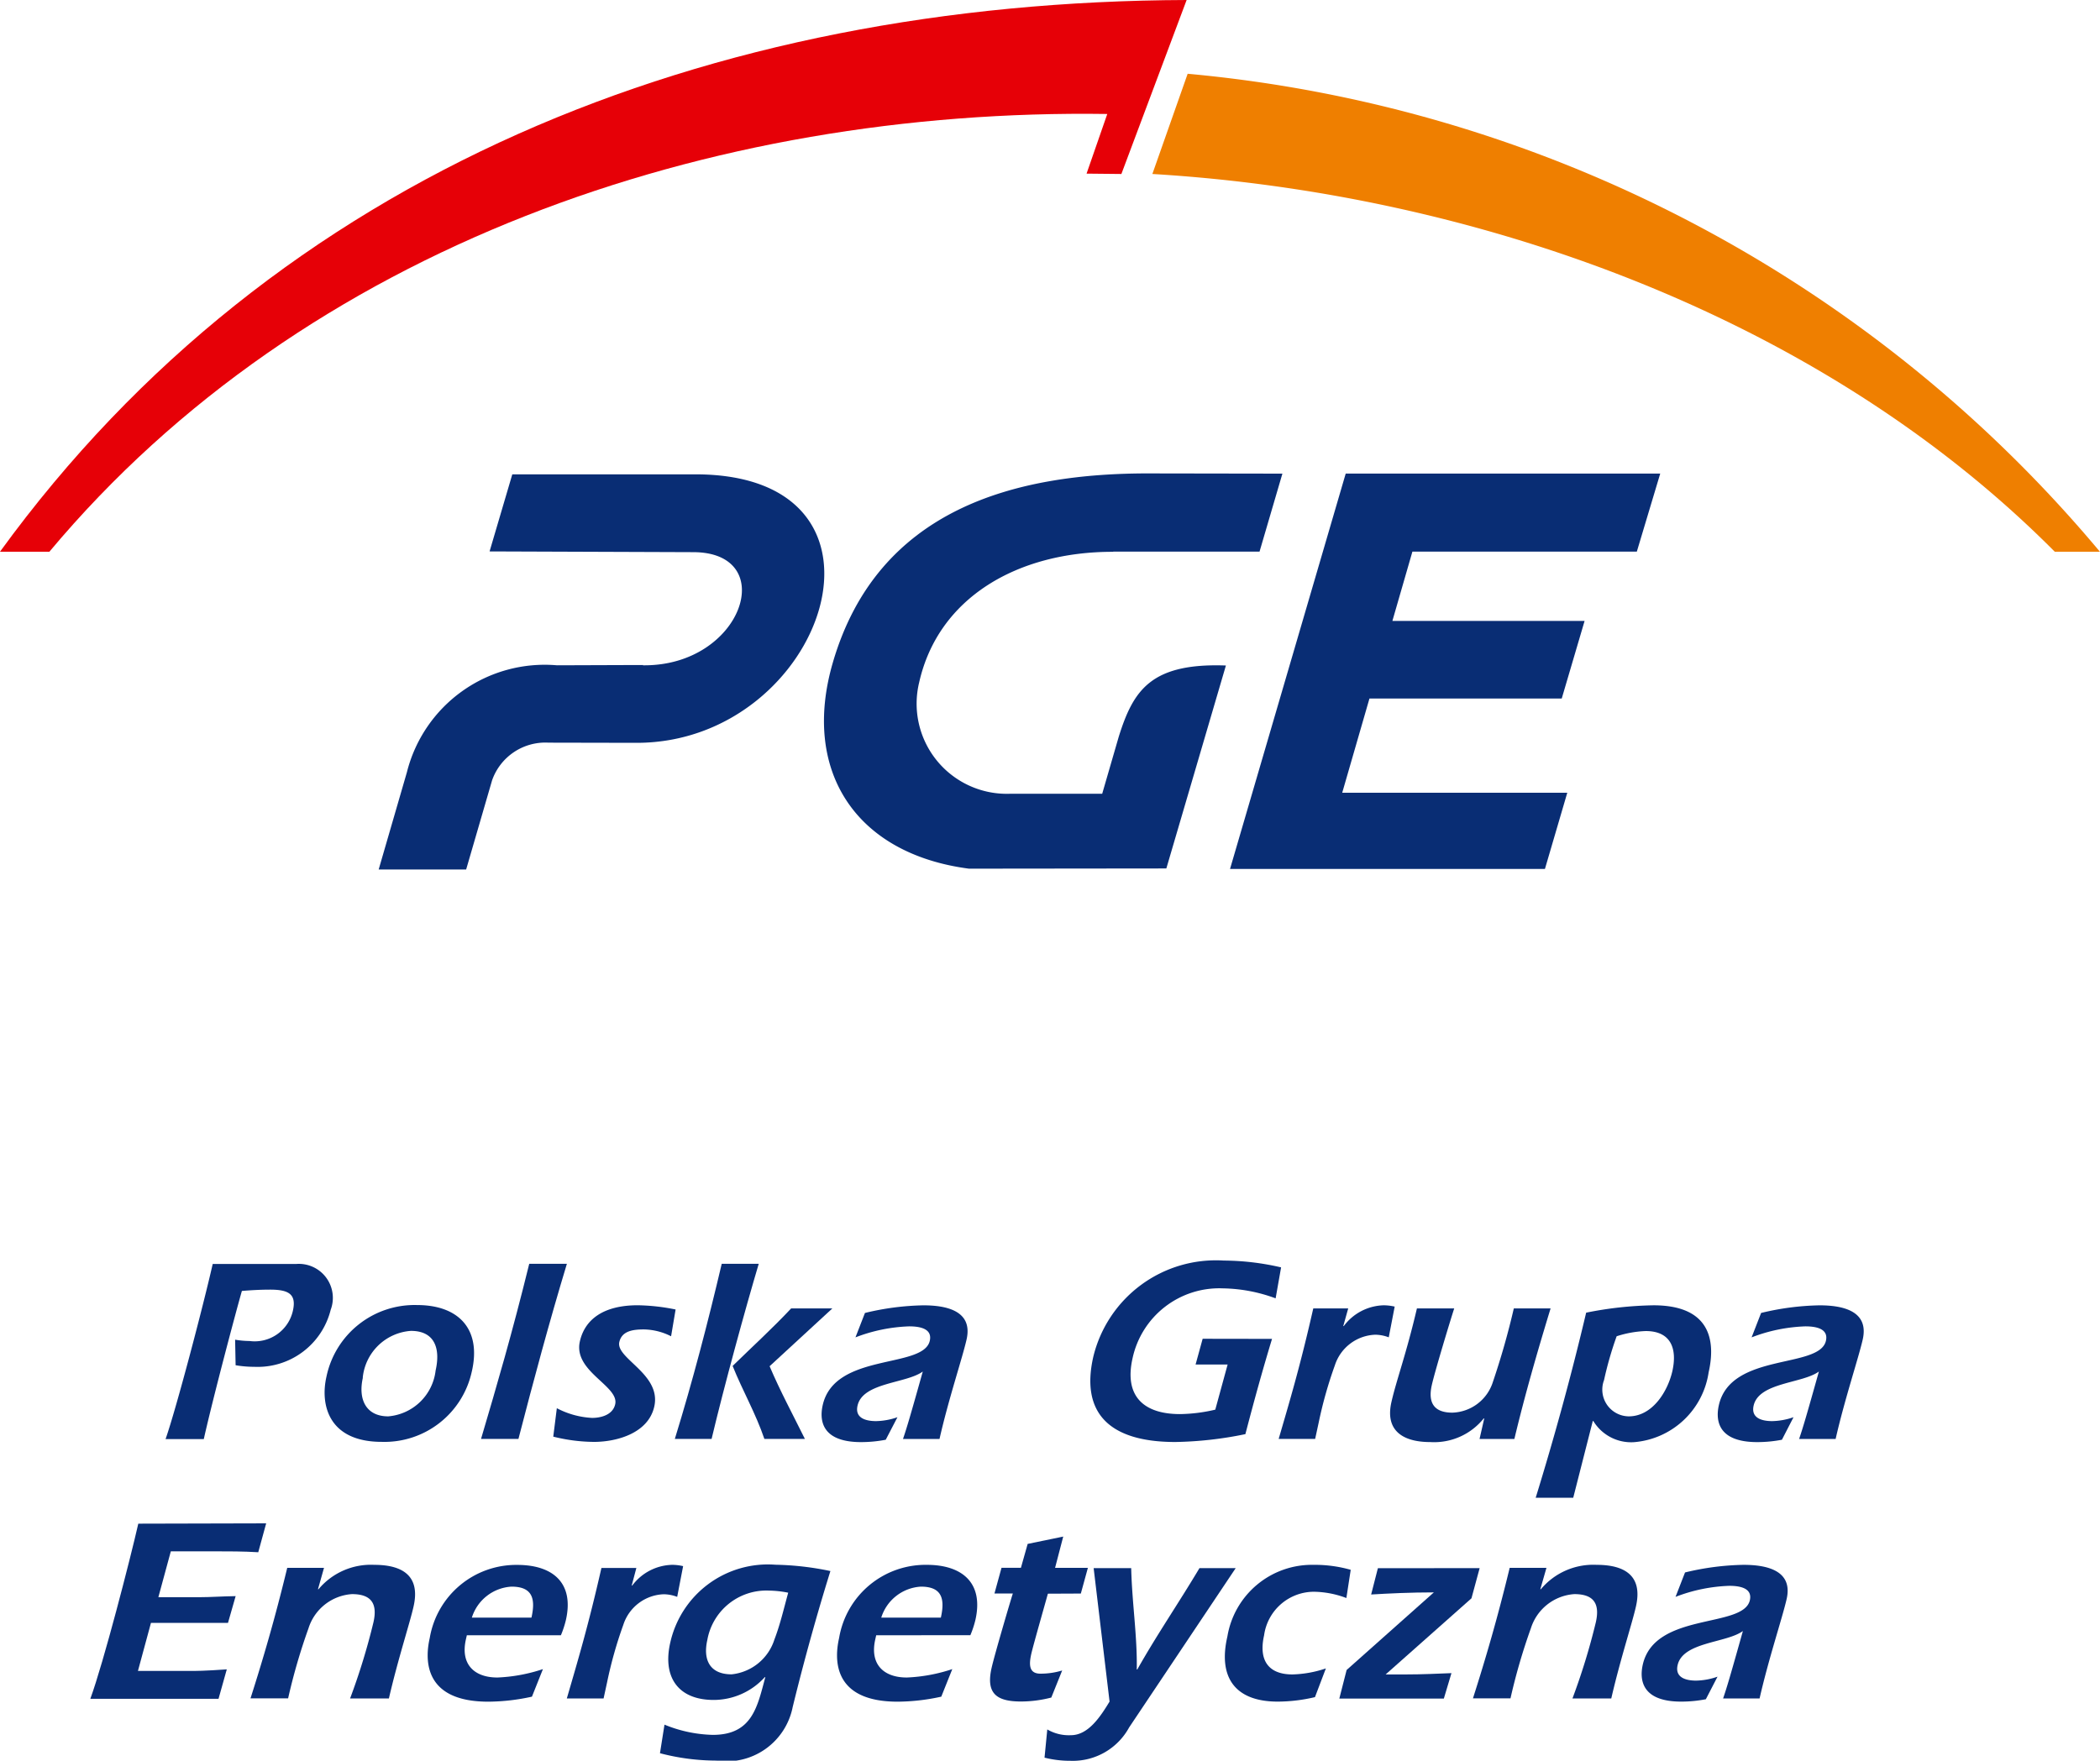 <svg xmlns="http://www.w3.org/2000/svg" xmlns:xlink="http://www.w3.org/1999/xlink" width="59.512" height="49.909" viewBox="0 0 59.512 49.909"><defs><clipPath id="a"><rect width="59.512" height="49.909" fill="#092d74"></rect></clipPath></defs><g clip-path="url(#a)"><path d="M18.618,129.256a2.515,2.515,0,0,0,.408.037,1.109,1.109,0,0,0,1.229-.856c.108-.476-.124-.6-.645-.6-.268,0-.532.015-.8.037-.138.476-.8,2.954-1.08,4.2H16.647c.3-.856,1.053-3.721,1.336-4.964h2.359a.964.964,0,0,1,.984,1.3,2.133,2.133,0,0,1-2.161,1.615,3.211,3.211,0,0,1-.533-.045Z" transform="translate(-11.955 -91.28)" fill="#092d74"></path><path d="M33.729,133.332c-.136.6.079,1.094.719,1.094a1.473,1.473,0,0,0,1.343-1.3c.14-.618-.02-1.123-.7-1.123a1.475,1.475,0,0,0-1.365,1.325m3.092-.179a2.533,2.533,0,0,1-2.554,2c-1.5,0-1.75-1.042-1.567-1.846a2.551,2.551,0,0,1,2.568-2.032c1.168,0,1.828.67,1.554,1.875" transform="translate(-23.446 -94.277)" fill="#092d74"></path><path d="M48.367,132.07c.451-1.525.877-2.977,1.366-4.964H50.8c-.5,1.652-.946,3.312-1.373,4.964Z" transform="translate(-34.735 -91.281)" fill="#092d74"></path><path d="M55.728,134.194a2.412,2.412,0,0,0,1,.275c.231,0,.583-.074.654-.387.118-.521-1.2-.93-1-1.786.139-.61.656-1.02,1.638-1.02a5.708,5.708,0,0,1,1.074.12l-.128.759a1.761,1.761,0,0,0-.767-.194c-.305,0-.626.037-.7.357-.107.469,1.2.908.99,1.831-.174.767-1.084,1-1.709,1A4.873,4.873,0,0,1,55.627,135Z" transform="translate(-39.948 -94.276)" fill="#092d74"></path><path d="M70.537,130.009c.3.707.662,1.377,1,2.061H70.389c-.245-.722-.619-1.369-.9-2.069.555-.543,1.128-1.064,1.658-1.63h1.168Zm-2.686,2.061c.509-1.652.937-3.3,1.329-4.964h1.049c-.377,1.265-.983,3.476-1.336,4.964Z" transform="translate(-48.727 -91.281)" fill="#092d74"></path><path d="M84.428,135.088a3.688,3.688,0,0,1-.7.067c-1.2,0-1.162-.714-1.086-1.049.341-1.5,2.851-1.02,3.034-1.823.081-.357-.309-.409-.584-.409a4.65,4.65,0,0,0-1.522.312l.269-.692a7.524,7.524,0,0,1,1.656-.216c.655,0,1.408.156,1.224.968-.12.528-.514,1.7-.767,2.82H84.917c.112-.327.21-.662.561-1.912-.465.342-1.7.305-1.849.967-.08.35.227.439.525.439a1.933,1.933,0,0,0,.606-.111Z" transform="translate(-59.327 -94.276)" fill="#092d74"></path><path d="M114.781,129.007c-.239.789-.464,1.585-.755,2.7a10.583,10.583,0,0,1-1.986.223c-1.92,0-2.676-.864-2.325-2.412a3.575,3.575,0,0,1,3.7-2.731,7.313,7.313,0,0,1,1.623.193l-.155.878a4.469,4.469,0,0,0-1.491-.283,2.513,2.513,0,0,0-2.563,1.979c-.245,1.079.317,1.585,1.344,1.585a4.582,4.582,0,0,0,1-.126l.35-1.28h-.908l.2-.729Z" transform="translate(-78.733 -91.054)" fill="#092d74"></path><path d="M130.381,131.865h.015a1.455,1.455,0,0,1,1.131-.588,1.408,1.408,0,0,1,.311.037l-.168.871a1.1,1.1,0,0,0-.385-.074,1.251,1.251,0,0,0-1.143.87,11.9,11.9,0,0,0-.458,1.623l-.1.461h-1.034c.306-1.049.606-2.046.981-3.7h.99Z" transform="translate(-92.314 -94.276)" fill="#092d74"></path><path d="M142.433,134.712h-.015a1.8,1.8,0,0,1-1.514.67c-.752,0-1.293-.305-1.1-1.139.14-.617.423-1.369.721-2.649h1.057c-.1.306-.541,1.757-.635,2.173-.115.506.068.781.581.781a1.245,1.245,0,0,0,1.15-.87,21.6,21.6,0,0,0,.593-2.084h1.042c-.377,1.236-.731,2.463-1.026,3.7H142.3Z" transform="translate(-100.371 -94.504)" fill="#092d74"></path><path d="M156.711,132.156a9.859,9.859,0,0,0-.357,1.242.758.758,0,0,0,.7,1.027c.67,0,1.1-.7,1.234-1.272.149-.655-.045-1.146-.751-1.146a3.022,3.022,0,0,0-.83.149m-1.226,4.576h-1.064c.537-1.741,1.018-3.5,1.43-5.246a10.382,10.382,0,0,1,1.908-.209c1.742,0,1.729,1.169,1.563,1.9a2.327,2.327,0,0,1-2.116,1.98,1.254,1.254,0,0,1-1.152-.6h-.015Z" transform="translate(-110.897 -94.276)" fill="#092d74"></path><path d="M174.533,135.088a3.688,3.688,0,0,1-.7.067c-1.2,0-1.163-.714-1.087-1.049.342-1.5,2.851-1.02,3.034-1.823.081-.357-.309-.409-.584-.409a4.653,4.653,0,0,0-1.522.312l.269-.692a7.524,7.524,0,0,1,1.656-.216c.654,0,1.408.156,1.224.968-.12.528-.514,1.7-.768,2.82h-1.035c.112-.327.21-.662.561-1.912-.465.342-1.7.305-1.85.967-.079.35.228.439.525.439a1.933,1.933,0,0,0,.606-.111Z" transform="translate(-124.035 -94.276)" fill="#092d74"></path><path d="M14.065,153.207l-.224.819C13.422,154,13,154,12.576,154H11.363l-.353,1.3H12.2c.283,0,.586-.023,1-.03l-.217.759H10.8l-.369,1.362h1.459c.193,0,.417,0,1.059-.045l-.234.834H9.082c.371-1.012,1.131-3.96,1.359-4.964Z" transform="translate(-6.522 -110.025)" fill="#092d74"></path><path d="M27.1,158.071h.015a1.935,1.935,0,0,1,1.578-.692c.789,0,1.315.3,1.117,1.176-.1.454-.444,1.5-.7,2.612h-1.1a18.394,18.394,0,0,0,.662-2.158c.122-.536-.065-.8-.608-.8a1.387,1.387,0,0,0-1.232.968,16.819,16.819,0,0,0-.578,1.987H25.188c.359-1.124.691-2.255,1.041-3.7h1.042Z" transform="translate(-18.089 -113.021)" fill="#092d74"></path><path d="M45.939,158.876c.13-.573,0-.878-.567-.878a1.253,1.253,0,0,0-1.122.878Zm-1.831.5-.027.119c-.157.692.224,1.079.893,1.079a4.682,4.682,0,0,0,1.29-.238l-.311.781a5.882,5.882,0,0,1-1.238.142c-1.912,0-1.775-1.295-1.658-1.808a2.485,2.485,0,0,1,2.479-2.069c1.005,0,1.619.506,1.379,1.563a2.765,2.765,0,0,1-.142.432Z" transform="translate(-30.878 -113.022)" fill="#092d74"></path><path d="M58.839,157.967h.015a1.454,1.454,0,0,1,1.131-.587,1.4,1.4,0,0,1,.311.037l-.168.871a1.092,1.092,0,0,0-.385-.074,1.251,1.251,0,0,0-1.143.87,11.892,11.892,0,0,0-.458,1.623l-.1.461H57c.305-1.049.606-2.047.981-3.7h.99Z" transform="translate(-40.937 -113.022)" fill="#092d74"></path><path d="M69.4,158.108a1.7,1.7,0,0,0-1.717,1.4c-.131.58.084.975.687.975a1.426,1.426,0,0,0,1.215-.99c.163-.424.263-.863.39-1.324a2.938,2.938,0,0,0-.574-.06m-2.932,3.8a3.821,3.821,0,0,0,1.37.29c1.124,0,1.264-.811,1.488-1.637h-.015a1.957,1.957,0,0,1-1.449.647c-1,0-1.455-.64-1.231-1.622a2.834,2.834,0,0,1,2.98-2.211,8.256,8.256,0,0,1,1.559.179c-.246.789-.652,2.151-1.069,3.855a1.911,1.911,0,0,1-2.161,1.518,6.3,6.3,0,0,1-1.6-.209Z" transform="translate(-47.638 -113.021)" fill="#092d74"></path><path d="M87.1,158.876c.13-.573,0-.878-.567-.878a1.253,1.253,0,0,0-1.122.878Zm-1.832.5-.027.119c-.157.692.224,1.079.894,1.079a4.68,4.68,0,0,0,1.289-.238l-.312.781a5.881,5.881,0,0,1-1.237.142c-1.912,0-1.775-1.295-1.658-1.808A2.484,2.484,0,0,1,86.7,157.38c1,0,1.619.506,1.379,1.563a2.8,2.8,0,0,1-.143.432Z" transform="translate(-60.437 -113.022)" fill="#092d74"></path><path d="M101.187,156.169c-.088.32-.41,1.444-.469,1.7-.071.313-.069.567.259.567a2.115,2.115,0,0,0,.615-.09l-.308.767a3.448,3.448,0,0,1-.859.112c-.7,0-1-.231-.831-.961.086-.379.544-1.934.6-2.1h-.521l.2-.729h.55l.191-.677,1.008-.208-.231.886h.93l-.2.729Z" transform="translate(-71.491 -110.993)" fill="#092d74"></path><path d="M106.416,157.7h1.064c.023.982.174,1.92.158,2.873h.015c.549-.975,1.183-1.9,1.762-2.873h1.027l-3.021,4.517a1.817,1.817,0,0,1-1.658.945,2.979,2.979,0,0,1-.739-.089l.078-.8a1.21,1.21,0,0,0,.67.163c.491,0,.833-.521,1.095-.953Z" transform="translate(-75.423 -113.249)" fill="#092d74"></path><path d="M125.7,161.13a4.654,4.654,0,0,1-1.056.127c-1.184,0-1.7-.662-1.426-1.846a2.429,2.429,0,0,1,2.441-2.031,3.725,3.725,0,0,1,1.054.141l-.123.8a2.686,2.686,0,0,0-.92-.178,1.429,1.429,0,0,0-1.412,1.236c-.155.684.1,1.108.805,1.108a3.2,3.2,0,0,0,.946-.171Z" transform="translate(-88.435 -113.022)" fill="#092d74"></path><path d="M138.63,157.7l-.232.856-2.432,2.158h.565c.5,0,.906-.023,1.3-.037l-.216.722h-2.962l.207-.811,2.472-2.2c-.655,0-1.279.03-1.777.06l.191-.745Z" transform="translate(-96.698 -113.249)" fill="#092d74"></path><path d="M150,158.071h.015a1.935,1.935,0,0,1,1.579-.692c.789,0,1.315.3,1.117,1.176-.1.454-.444,1.5-.7,2.612h-1.1a18.447,18.447,0,0,0,.662-2.158c.122-.536-.065-.8-.608-.8a1.388,1.388,0,0,0-1.232.968,16.875,16.875,0,0,0-.578,1.987h-1.064c.359-1.124.691-2.255,1.041-3.7h1.042Z" transform="translate(-106.349 -113.021)" fill="#092d74"></path><path d="M166.883,161.19a3.661,3.661,0,0,1-.7.067c-1.2,0-1.163-.714-1.087-1.049.342-1.5,2.851-1.02,3.034-1.824.081-.357-.309-.409-.584-.409a4.65,4.65,0,0,0-1.522.313l.269-.692a7.554,7.554,0,0,1,1.656-.216c.655,0,1.408.156,1.224.968-.12.528-.513,1.7-.767,2.82h-1.034c.112-.327.21-.662.561-1.912-.465.342-1.7.305-1.85.967-.079.35.228.439.525.439a1.924,1.924,0,0,0,.606-.112Z" transform="translate(-118.541 -113.022)" fill="#092d74"></path><path d="M141.439,20.967C134.718,14.205,124.9,10.8,115.866,10.26l1-2.841a38.233,38.233,0,0,1,25.852,13.548Z" transform="translate(-83.209 -5.328)" fill="#ef7f00"></path><path d="M33.628,0,31.779,4.932l-.987-.01.587-1.691C20.131,3.065,8.649,6.973,1.4,15.639H0C7.828,4.863,20.122.049,33.628,0" fill="#e60007"></path><path d="M45.572,53.1c2.832.032,3.888-3.207,1.42-3.207l-5.768-.021.644-2.185,5.186,0c6.255,0,3.669,7.606-1.658,7.611l-2.5-.005a1.6,1.6,0,0,0-1.6,1.065l-.736,2.531-2.479,0,.8-2.757A4.026,4.026,0,0,1,43.133,53.1c.09,0,2.348-.008,2.439-.008" transform="translate(-27.35 -34.241)" fill="#092d74"></path><path d="M91.049,49.84l4.145,0,.648-2.211-3.719-.006c-3.857-.018-7.747,1-9.02,5.357-.892,3.054.624,5.424,3.856,5.847l5.594-.006,1.688-5.753c-2.133-.077-2.625.709-3.036,2.016l-.47,1.62-2.628,0a2.555,2.555,0,0,1-2.558-3.159c.543-2.41,2.8-3.707,5.5-3.7" transform="translate(-59.5 -34.203)" fill="#092d74"></path><path d="M126.949,47.632h8.913l-.663,2.212-6.36,0-.567,1.964,5.447,0-.648,2.2-5.449,0-.772,2.671h6.378l-.633,2.159h-8.924Z" transform="translate(-88.813 -34.207)" fill="#092d74"></path></g></svg>